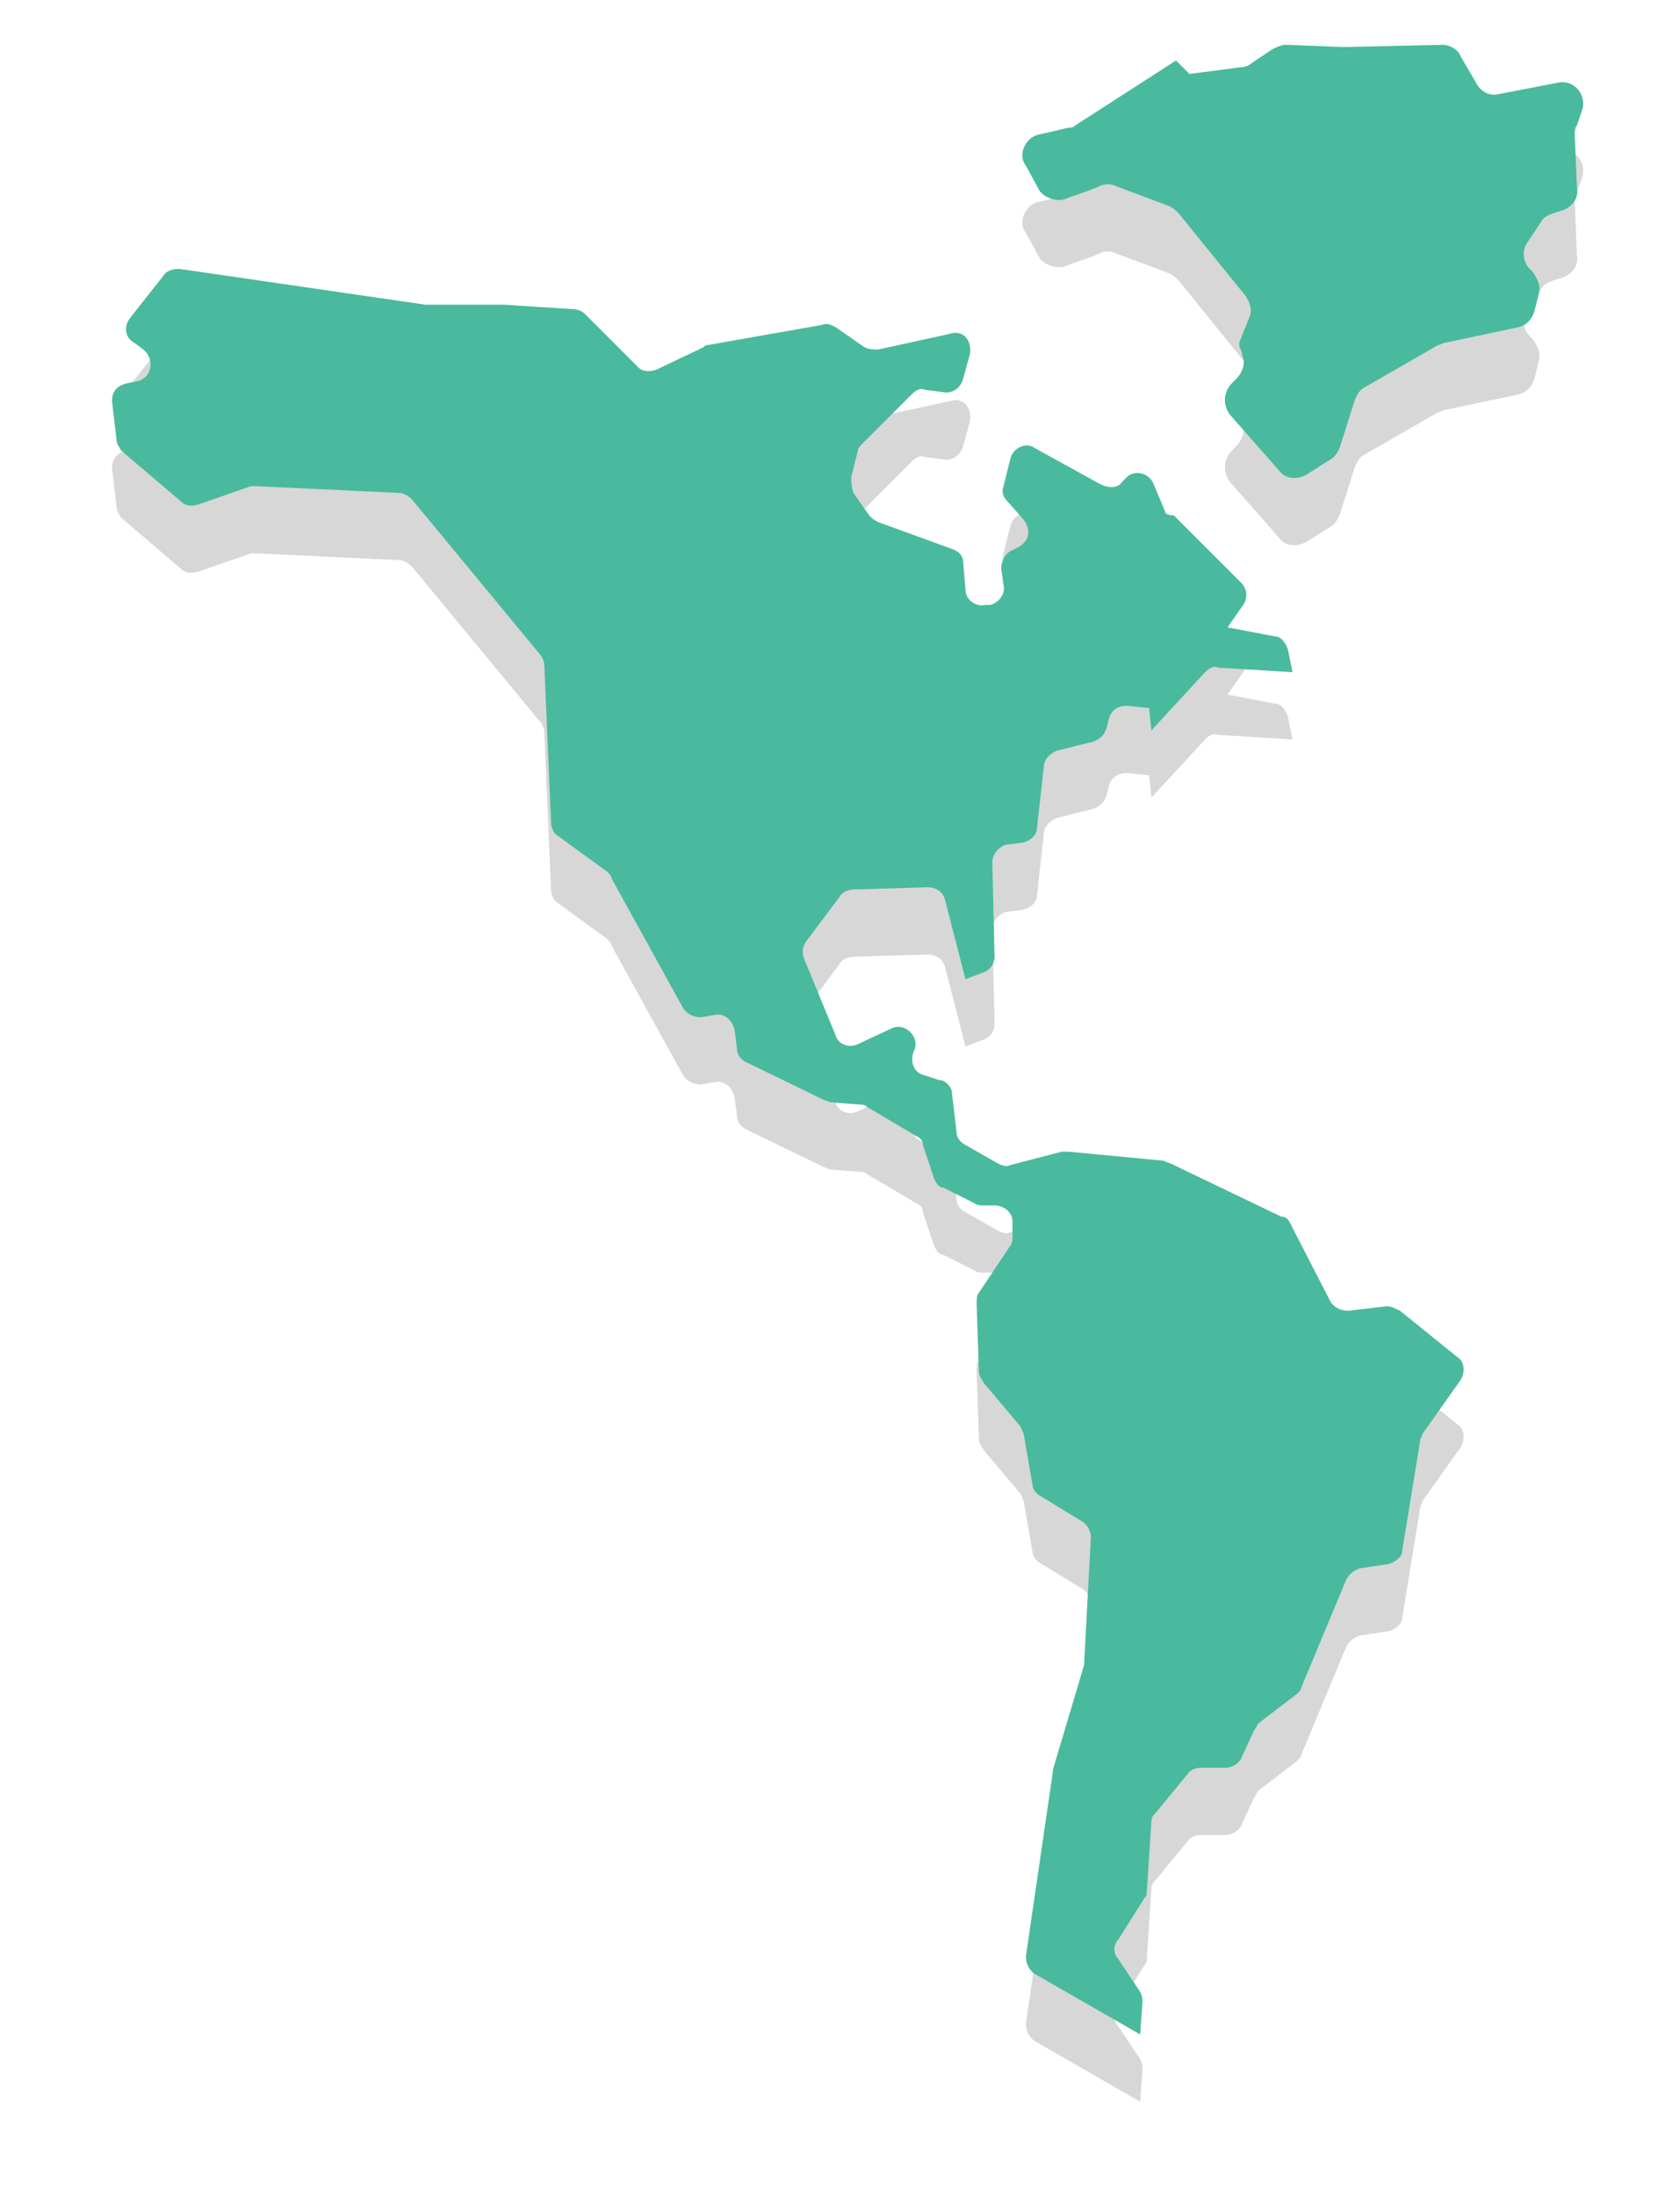 <svg xmlns="http://www.w3.org/2000/svg" width="75" height="98" viewBox="0 0 75 98"><defs><mask id="z8zgb" width="2" height="2" x="-1" y="-1"><path fill="#fff" d="M5 12h61v79H5z"/><path d="M5.4 20.1l2.7 2.3c.2.2.5.2.8.1l2.3-.8h.3l6.3.3c.2 0 .4.1.6.3l5.7 6.9c.1.1.2.3.2.5l.3 7c0 .2.1.5.3.6l2.2 1.6c.1.1.2.2.2.3l3.2 5.8c.2.3.5.4.8.4l.6-.1c.4-.1.8.2.9.7l.1.8c0 .3.2.5.4.6l3.5 1.7c.1 0 .2.1.3.1l1.3.1c.1 0 .2 0 .3.1l2.2 1.3c.2.1.3.2.3.4l.5 1.5c.1.2.2.4.4.4l1.4.7c.1.1.3.1.4.1h.5c.4 0 .8.3.8.7v.6c0 .2 0 .4-.1.5l-1.4 2.1c-.1.1-.1.3-.1.5l.1 3c0 .2.1.3.2.5l1.6 1.9c.1.1.1.2.2.4l.4 2.3c0 .2.2.4.4.5l1.8 1.1c.2.1.4.4.4.7l-.3 5.6v.1L47 79v.1l-1.2 8.2c0 .3.1.6.4.8l4.7 2.7.1-1.4c0-.2 0-.3-.1-.5l-1-1.5c-.2-.2-.2-.6 0-.8l1.2-1.9c.1-.1.1-.2.1-.3l.2-3.1c0-.2.1-.3.2-.4l1.4-1.7c.1-.2.4-.3.6-.3h1.1c.3 0 .6-.2.7-.4l.6-1.3c.1-.1.1-.2.2-.3l1.7-1.3c.1-.1.2-.2.2-.3l2-4.8c.1-.2.3-.4.6-.5l1.3-.2c.3-.1.6-.3.6-.6l.8-4.9c0-.1.1-.2.1-.3l1.7-2.4c.2-.3.2-.8-.1-1l-2.6-2.1c-.2-.1-.4-.2-.6-.2l-1.7.2c-.3 0-.6-.1-.8-.4l-1.8-3.5c-.1-.2-.2-.3-.4-.3l-5-2.4c-.1 0-.2-.1-.3-.1l-4.2-.4h-.3l-2.3.6c-.2.1-.4 0-.6-.1l-1.4-.8c-.2-.1-.4-.3-.4-.6l-.2-1.7c0-.3-.3-.6-.6-.6l-.6-.2c-.5-.1-.7-.6-.5-1.1.3-.6-.4-1.3-1-1l-1.5.7c-.4.2-.9 0-1-.4l-1.4-3.4c-.1-.3-.1-.5.1-.8l1.5-2c.1-.2.4-.3.6-.3l3.3-.1c.4 0 .7.2.8.6l.9 3.5.8-.3c.3-.1.5-.4.5-.7l-.1-4.2c0-.4.3-.7.6-.8l.8-.1c.3-.1.6-.3.6-.7l.3-2.7c0-.3.3-.6.6-.7l1.6-.4c.3-.1.5-.3.6-.6l.1-.4c.1-.4.4-.6.8-.6l1 .1.1 1 2.4-2.6c.2-.2.4-.3.6-.2l3.3.2-.2-1c-.1-.3-.3-.6-.6-.6l-2.1-.4.7-1c.2-.3.2-.7-.1-1l-3-3c-.3 0-.4-.1-.4-.2l-.5-1.2c-.2-.5-.9-.7-1.3-.2l-.1.1c-.2.3-.6.3-1 .1L46.2 20c-.4-.3-1 0-1.1.5l-.3 1.2c-.1.3 0 .5.2.7l.7.8c.3.4.3.9-.2 1.2l-.4.2c-.3.2-.4.5-.4.8l.1.7c.1.4-.2.8-.6.9H44c-.4.1-.9-.2-.9-.7l-.1-1.2c0-.3-.2-.5-.5-.6l-3.3-1.2c-.2-.1-.3-.2-.4-.3l-.7-1c-.1-.3-.1-.5-.1-.7l.3-1.2c0-.1.1-.2.2-.3l2.2-2.2c.2-.2.4-.3.6-.2l.8.1c.4.1.8-.2.9-.6l.3-1.1c.1-.6-.3-1.1-.9-.9l-3.2.7c-.2 0-.4 0-.6-.1l-1.3-.9c-.2-.1-.4-.2-.6-.1l-5.1.9c-.1 0-.1 0-.2.1l-2.1 1c-.3.1-.6.1-.8-.1L26.1 14c-.1-.1-.3-.2-.5-.2l-3.1-.2H19L8 12c-.3 0-.6.1-.7.3l-1.5 1.9c-.3.4-.2.9.2 1.1l.4.3c.5.4.4 1.2-.2 1.4l-.5.1c-.5.1-.7.4-.7.8l.2 1.7c0 .2.1.3.2.5z"/></mask><filter id="z8zga" width="93" height="114" x="-11" y="-4" filterUnits="userSpaceOnUse"><feOffset dy="3" in="SourceGraphic" result="FeOffset1043Out"/><feGaussianBlur in="FeOffset1043Out" result="FeGaussianBlur1044Out" stdDeviation="2.4 2.4"/></filter><mask id="z8zgd" width="2" height="2" x="-1" y="-1"><path fill="#fff" d="M45 2h26v20H45z"/><path d="M47.5 8.9c.5-.2 1.2-.4 1.6-.6.2-.1.5-.1.7 0l2.4.9c.2.1.3.2.4.3l3 3.7c.2.3.3.6.2.9l-.4 1c-.1.2-.1.4 0 .5l.1.4c.1.3-.1.7-.3.9l-.2.2c-.4.4-.4 1-.1 1.4l2.2 2.5c.3.4.8.4 1.2.2l1.1-.7c.2-.1.3-.3.4-.5l.7-2.2c.1-.2.2-.4.4-.5l3.3-1.9c.1 0 .2-.1.3-.1l3.3-.7c.4-.1.6-.4.7-.7l.2-.8c.1-.4-.1-.7-.3-1-.4-.3-.5-.9-.2-1.3l.6-.9c.1-.2.3-.3.6-.4l.3-.1c.4-.1.8-.5.7-1L70.3 6c0-.1 0-.3.1-.4l.2-.6c.3-.7-.3-1.5-1.1-1.3l-2.6.5c-.4.1-.8-.1-1-.5l-.7-1.2c-.1-.3-.5-.5-.8-.5l-4.4.1-2.6-.1c-.2 0-.4.1-.6.2l-.9.6c-.1.1-.3.2-.5.2l-2.3.3-.6-.6L48 5.6c-.1.1-.2.1-.3.1l-1.3.3c-.6.1-1 .9-.6 1.4l.6 1.1c.2.3.7.5 1.1.4z"/></mask><filter id="z8zgc" width="58" height="55" x="29" y="-14" filterUnits="userSpaceOnUse"><feOffset dy="3" in="SourceGraphic" result="FeOffset1059Out"/><feGaussianBlur in="FeOffset1059Out" result="FeGaussianBlur1060Out" stdDeviation="2.4 2.4"/></filter></defs><g><g><g filter="url(#z8zga)"><path fill="none" d="M5.4 20.1l2.7 2.3c.2.2.5.2.8.1l2.3-.8h.3l6.3.3c.2 0 .4.1.6.3l5.7 6.9c.1.1.2.3.2.5l.3 7c0 .2.1.5.3.6l2.2 1.6c.1.1.2.2.2.3l3.2 5.8c.2.3.5.4.8.4l.6-.1c.4-.1.8.2.9.7l.1.8c0 .3.2.5.4.6l3.5 1.7c.1 0 .2.1.3.1l1.3.1c.1 0 .2 0 .3.1l2.2 1.3c.2.1.3.2.3.4l.5 1.5c.1.2.2.4.4.4l1.4.7c.1.1.3.1.4.1h.5c.4 0 .8.3.8.7v.6c0 .2 0 .4-.1.5l-1.4 2.1c-.1.1-.1.3-.1.5l.1 3c0 .2.1.3.2.5l1.6 1.9c.1.1.1.2.2.4l.4 2.3c0 .2.2.4.4.5l1.8 1.1c.2.1.4.4.4.7l-.3 5.6v.1L47 79v.1l-1.2 8.2c0 .3.1.6.4.8l4.7 2.7.1-1.4c0-.2 0-.3-.1-.5l-1-1.5c-.2-.2-.2-.6 0-.8l1.2-1.9c.1-.1.1-.2.1-.3l.2-3.1c0-.2.1-.3.2-.4l1.4-1.7c.1-.2.4-.3.6-.3h1.1c.3 0 .6-.2.7-.4l.6-1.3c.1-.1.1-.2.2-.3l1.7-1.3c.1-.1.2-.2.2-.3l2-4.8c.1-.2.3-.4.6-.5l1.3-.2c.3-.1.6-.3.6-.6l.8-4.9c0-.1.1-.2.1-.3l1.7-2.4c.2-.3.2-.8-.1-1l-2.6-2.1c-.2-.1-.4-.2-.6-.2l-1.7.2c-.3 0-.6-.1-.8-.4l-1.8-3.5c-.1-.2-.2-.3-.4-.3l-5-2.4c-.1 0-.2-.1-.3-.1l-4.2-.4h-.3l-2.3.6c-.2.1-.4 0-.6-.1l-1.4-.8c-.2-.1-.4-.3-.4-.6l-.2-1.7c0-.3-.3-.6-.6-.6l-.6-.2c-.5-.1-.7-.6-.5-1.1.3-.6-.4-1.3-1-1l-1.5.7c-.4.2-.9 0-1-.4l-1.4-3.4c-.1-.3-.1-.5.1-.8l1.5-2c.1-.2.4-.3.6-.3l3.3-.1c.4 0 .7.2.8.6l.9 3.5.8-.3c.3-.1.5-.4.5-.7l-.1-4.2c0-.4.3-.7.6-.8l.8-.1c.3-.1.6-.3.6-.7l.3-2.7c0-.3.3-.6.6-.7l1.6-.4c.3-.1.5-.3.6-.6l.1-.4c.1-.4.4-.6.8-.6l1 .1.1 1 2.4-2.6c.2-.2.4-.3.6-.2l3.3.2-.2-1c-.1-.3-.3-.6-.6-.6l-2.1-.4.7-1c.2-.3.2-.7-.1-1l-3-3c-.3 0-.4-.1-.4-.2l-.5-1.2c-.2-.5-.9-.7-1.3-.2l-.1.1c-.2.3-.6.3-1 .1L46.2 20c-.4-.3-1 0-1.1.5l-.3 1.2c-.1.3 0 .5.2.7l.7.8c.3.4.3.9-.2 1.2l-.4.2c-.3.2-.4.5-.4.8l.1.7c.1.4-.2.8-.6.9H44c-.4.1-.9-.2-.9-.7l-.1-1.2c0-.3-.2-.5-.5-.6l-3.3-1.2c-.2-.1-.3-.2-.4-.3l-.7-1c-.1-.3-.1-.5-.1-.7l.3-1.2c0-.1.1-.2.2-.3l2.2-2.2c.2-.2.4-.3.6-.2l.8.1c.4.1.8-.2.9-.6l.3-1.1c.1-.6-.3-1.1-.9-.9l-3.2.7c-.2 0-.4 0-.6-.1l-1.3-.9c-.2-.1-.4-.2-.6-.1l-5.1.9c-.1 0-.1 0-.2.1l-2.1 1c-.3.1-.6.1-.8-.1L26.1 14c-.1-.1-.3-.2-.5-.2l-3.1-.2H19L8 12c-.3 0-.6.1-.7.3l-1.5 1.9c-.3.4-.2.9.2 1.1l.4.3c.5.4.4 1.2-.2 1.4l-.5.1c-.5.1-.7.4-.7.8l.2 1.7c0 .2.1.3.2.5z" mask="url(&quot;#z8zgb&quot;)"/><path fill-opacity=".16" d="M5.4 20.1l2.7 2.3c.2.2.5.2.8.1l2.3-.8h.3l6.3.3c.2 0 .4.1.6.3l5.7 6.9c.1.1.2.3.2.5l.3 7c0 .2.1.5.3.6l2.2 1.6c.1.1.2.2.2.3l3.2 5.8c.2.3.5.4.8.4l.6-.1c.4-.1.8.2.9.7l.1.8c0 .3.2.5.4.6l3.5 1.7c.1 0 .2.1.3.1l1.3.1c.1 0 .2 0 .3.1l2.2 1.3c.2.1.3.2.3.4l.5 1.5c.1.2.2.4.4.4l1.4.7c.1.1.3.1.4.1h.5c.4 0 .8.3.8.7v.6c0 .2 0 .4-.1.5l-1.4 2.1c-.1.1-.1.3-.1.5l.1 3c0 .2.1.3.2.5l1.6 1.9c.1.1.1.2.2.4l.4 2.3c0 .2.2.4.4.5l1.8 1.1c.2.1.4.4.4.7l-.3 5.6v.1L47 79v.1l-1.2 8.2c0 .3.1.6.4.8l4.7 2.7.1-1.4c0-.2 0-.3-.1-.5l-1-1.5c-.2-.2-.2-.6 0-.8l1.2-1.9c.1-.1.1-.2.1-.3l.2-3.1c0-.2.1-.3.2-.4l1.4-1.7c.1-.2.4-.3.6-.3h1.1c.3 0 .6-.2.7-.4l.6-1.3c.1-.1.1-.2.2-.3l1.7-1.3c.1-.1.2-.2.2-.3l2-4.8c.1-.2.3-.4.6-.5l1.3-.2c.3-.1.6-.3.6-.6l.8-4.9c0-.1.1-.2.1-.3l1.7-2.4c.2-.3.2-.8-.1-1l-2.6-2.1c-.2-.1-.4-.2-.6-.2l-1.7.2c-.3 0-.6-.1-.8-.4l-1.8-3.5c-.1-.2-.2-.3-.4-.3l-5-2.4c-.1 0-.2-.1-.3-.1l-4.2-.4h-.3l-2.3.6c-.2.1-.4 0-.6-.1l-1.4-.8c-.2-.1-.4-.3-.4-.6l-.2-1.7c0-.3-.3-.6-.6-.6l-.6-.2c-.5-.1-.7-.6-.5-1.1.3-.6-.4-1.3-1-1l-1.5.7c-.4.2-.9 0-1-.4l-1.4-3.4c-.1-.3-.1-.5.1-.8l1.5-2c.1-.2.4-.3.6-.3l3.3-.1c.4 0 .7.2.8.6l.9 3.5.8-.3c.3-.1.5-.4.5-.7l-.1-4.2c0-.4.3-.7.6-.8l.8-.1c.3-.1.6-.3.6-.7l.3-2.7c0-.3.3-.6.6-.7l1.6-.4c.3-.1.5-.3.6-.6l.1-.4c.1-.4.4-.6.8-.6l1 .1.1 1 2.4-2.6c.2-.2.4-.3.6-.2l3.3.2-.2-1c-.1-.3-.3-.6-.6-.6l-2.1-.4.7-1c.2-.3.2-.7-.1-1l-3-3c-.3 0-.4-.1-.4-.2l-.5-1.2c-.2-.5-.9-.7-1.3-.2l-.1.1c-.2.3-.6.3-1 .1L46.2 20c-.4-.3-1 0-1.1.5l-.3 1.2c-.1.3 0 .5.2.7l.7.8c.3.4.3.9-.2 1.2l-.4.2c-.3.2-.4.5-.4.8l.1.7c.1.4-.2.8-.6.9H44c-.4.1-.9-.2-.9-.7l-.1-1.2c0-.3-.2-.5-.5-.6l-3.3-1.2c-.2-.1-.3-.2-.4-.3l-.7-1c-.1-.3-.1-.5-.1-.7l.3-1.2c0-.1.1-.2.2-.3l2.2-2.2c.2-.2.4-.3.6-.2l.8.1c.4.1.8-.2.9-.6l.3-1.1c.1-.6-.3-1.1-.9-.9l-3.2.7c-.2 0-.4 0-.6-.1l-1.3-.9c-.2-.1-.4-.2-.6-.1l-5.1.9c-.1 0-.1 0-.2.1l-2.1 1c-.3.1-.6.1-.8-.1L26.1 14c-.1-.1-.3-.2-.5-.2l-3.1-.2H19L8 12c-.3 0-.6.1-.7.3l-1.5 1.9c-.3.4-.2.9.2 1.1l.4.3c.5.4.4 1.2-.2 1.4l-.5.1c-.5.1-.7.4-.7.8l.2 1.7c0 .2.1.3.2.5z"/></g><path fill="#49ba9d" d="M5.4 20.1l2.7 2.3c.2.2.5.2.8.1l2.3-.8h.3l6.3.3c.2 0 .4.1.6.3l5.7 6.9c.1.1.2.3.2.5l.3 7c0 .2.1.5.3.6l2.2 1.6c.1.1.2.2.2.3l3.2 5.8c.2.3.5.4.8.4l.6-.1c.4-.1.8.2.9.7l.1.8c0 .3.2.5.4.6l3.5 1.7c.1 0 .2.1.3.1l1.3.1c.1 0 .2 0 .3.1l2.2 1.3c.2.1.3.2.3.4l.5 1.5c.1.2.2.4.4.4l1.4.7c.1.1.3.1.4.1h.5c.4 0 .8.3.8.7v.6c0 .2 0 .4-.1.5l-1.4 2.1c-.1.1-.1.3-.1.5l.1 3c0 .2.1.3.2.5l1.6 1.9c.1.1.1.2.2.4l.4 2.3c0 .2.2.4.4.5l1.8 1.1c.2.1.4.4.4.7l-.3 5.6v.1L47 79v.1l-1.2 8.2c0 .3.1.6.4.8l4.7 2.7.1-1.4c0-.2 0-.3-.1-.5l-1-1.5c-.2-.2-.2-.6 0-.8l1.2-1.9c.1-.1.1-.2.1-.3l.2-3.1c0-.2.1-.3.2-.4l1.4-1.7c.1-.2.4-.3.6-.3h1.1c.3 0 .6-.2.7-.4l.6-1.3c.1-.1.1-.2.2-.3l1.7-1.3c.1-.1.2-.2.2-.3l2-4.8c.1-.2.3-.4.6-.5l1.3-.2c.3-.1.6-.3.6-.6l.8-4.9c0-.1.1-.2.1-.3l1.7-2.4c.2-.3.2-.8-.1-1l-2.6-2.1c-.2-.1-.4-.2-.6-.2l-1.7.2c-.3 0-.6-.1-.8-.4l-1.8-3.5c-.1-.2-.2-.3-.4-.3l-5-2.4c-.1 0-.2-.1-.3-.1l-4.2-.4h-.3l-2.3.6c-.2.1-.4 0-.6-.1l-1.4-.8c-.2-.1-.4-.3-.4-.6l-.2-1.7c0-.3-.3-.6-.6-.6l-.6-.2c-.5-.1-.7-.6-.5-1.1.3-.6-.4-1.3-1-1l-1.5.7c-.4.2-.9 0-1-.4l-1.4-3.4c-.1-.3-.1-.5.1-.8l1.5-2c.1-.2.4-.3.6-.3l3.3-.1c.4 0 .7.2.8.6l.9 3.5.8-.3c.3-.1.5-.4.5-.7l-.1-4.2c0-.4.3-.7.6-.8l.8-.1c.3-.1.6-.3.6-.7l.3-2.7c0-.3.3-.6.6-.7l1.6-.4c.3-.1.5-.3.6-.6l.1-.4c.1-.4.4-.6.8-.6l1 .1.1 1 2.4-2.6c.2-.2.4-.3.6-.2l3.3.2-.2-1c-.1-.3-.3-.6-.6-.6l-2.1-.4.7-1c.2-.3.2-.7-.1-1l-3-3c-.3 0-.4-.1-.4-.2l-.5-1.2c-.2-.5-.9-.7-1.3-.2l-.1.1c-.2.3-.6.3-1 .1L46.2 20c-.4-.3-1 0-1.1.5l-.3 1.2c-.1.3 0 .5.2.7l.7.8c.3.4.3.9-.2 1.2l-.4.2c-.3.2-.4.5-.4.8l.1.7c.1.4-.2.8-.6.9H44c-.4.1-.9-.2-.9-.7l-.1-1.2c0-.3-.2-.5-.5-.6l-3.3-1.2c-.2-.1-.3-.2-.4-.3l-.7-1c-.1-.3-.1-.5-.1-.7l.3-1.2c0-.1.1-.2.2-.3l2.2-2.2c.2-.2.4-.3.6-.2l.8.1c.4.1.8-.2.9-.6l.3-1.1c.1-.6-.3-1.1-.9-.9l-3.2.7c-.2 0-.4 0-.6-.1l-1.3-.9c-.2-.1-.4-.2-.6-.1l-5.1.9c-.1 0-.1 0-.2.1l-2.1 1c-.3.1-.6.1-.8-.1L26.1 14c-.1-.1-.3-.2-.5-.2l-3.1-.2H19L8 12c-.3 0-.6.1-.7.3l-1.5 1.9c-.3.4-.2.9.2 1.1l.4.3c.5.4.4 1.2-.2 1.4l-.5.1c-.5.1-.7.4-.7.8l.2 1.7c0 .2.1.3.2.5z"/></g><g><g filter="url(#z8zgc)"><path fill="none" d="M47.5 8.9c.5-.2 1.2-.4 1.6-.6.2-.1.5-.1.7 0l2.4.9c.2.1.3.2.4.3l3 3.7c.2.3.3.6.2.9l-.4 1c-.1.2-.1.4 0 .5l.1.4c.1.3-.1.7-.3.9l-.2.2c-.4.4-.4 1-.1 1.4l2.2 2.5c.3.4.8.4 1.2.2l1.1-.7c.2-.1.3-.3.4-.5l.7-2.2c.1-.2.2-.4.4-.5l3.3-1.9c.1 0 .2-.1.3-.1l3.3-.7c.4-.1.6-.4.7-.7l.2-.8c.1-.4-.1-.7-.3-1-.4-.3-.5-.9-.2-1.3l.6-.9c.1-.2.3-.3.6-.4l.3-.1c.4-.1.8-.5.7-1L70.3 6c0-.1 0-.3.1-.4l.2-.6c.3-.7-.3-1.5-1.1-1.3l-2.6.5c-.4.1-.8-.1-1-.5l-.7-1.2c-.1-.3-.5-.5-.8-.5l-4.4.1-2.6-.1c-.2 0-.4.1-.6.2l-.9.6c-.1.1-.3.2-.5.2l-2.3.3-.6-.6L48 5.6c-.1.1-.2.1-.3.1l-1.3.3c-.6.1-1 .9-.6 1.4l.6 1.1c.2.3.7.5 1.1.4z" mask="url(&quot;#z8zgd&quot;)"/><path fill-opacity=".16" d="M47.5 8.9c.5-.2 1.2-.4 1.6-.6.2-.1.5-.1.7 0l2.4.9c.2.1.3.2.4.3l3 3.7c.2.3.3.6.2.9l-.4 1c-.1.2-.1.4 0 .5l.1.4c.1.3-.1.7-.3.9l-.2.2c-.4.4-.4 1-.1 1.4l2.2 2.5c.3.4.8.4 1.2.2l1.1-.7c.2-.1.3-.3.4-.5l.7-2.2c.1-.2.2-.4.4-.5l3.3-1.9c.1 0 .2-.1.3-.1l3.3-.7c.4-.1.6-.4.7-.7l.2-.8c.1-.4-.1-.7-.3-1-.4-.3-.5-.9-.2-1.3l.6-.9c.1-.2.3-.3.6-.4l.3-.1c.4-.1.8-.5.7-1L70.3 6c0-.1 0-.3.1-.4l.2-.6c.3-.7-.3-1.5-1.1-1.3l-2.6.5c-.4.1-.8-.1-1-.5l-.7-1.2c-.1-.3-.5-.5-.8-.5l-4.4.1-2.6-.1c-.2 0-.4.1-.6.2l-.9.6c-.1.1-.3.2-.5.2l-2.3.3-.6-.6L48 5.6c-.1.1-.2.1-.3.1l-1.3.3c-.6.1-1 .9-.6 1.4l.6 1.1c.2.3.7.5 1.1.4z"/></g><path fill="#49ba9d" d="M47.5 8.9c.5-.2 1.2-.4 1.6-.6.2-.1.5-.1.7 0l2.4.9c.2.1.3.2.4.3l3 3.7c.2.3.3.6.2.9l-.4 1c-.1.2-.1.4 0 .5l.1.4c.1.3-.1.7-.3.9l-.2.2c-.4.4-.4 1-.1 1.4l2.2 2.5c.3.4.8.4 1.2.2l1.1-.7c.2-.1.3-.3.4-.5l.7-2.2c.1-.2.2-.4.4-.5l3.3-1.9c.1 0 .2-.1.3-.1l3.3-.7c.4-.1.6-.4.7-.7l.2-.8c.1-.4-.1-.7-.3-1-.4-.3-.5-.9-.2-1.3l.6-.9c.1-.2.3-.3.6-.4l.3-.1c.4-.1.8-.5.7-1L70.3 6c0-.1 0-.3.1-.4l.2-.6c.3-.7-.3-1.5-1.1-1.3l-2.6.5c-.4.1-.8-.1-1-.5l-.7-1.2c-.1-.3-.5-.5-.8-.5l-4.4.1-2.6-.1c-.2 0-.4.1-.6.2l-.9.6c-.1.1-.3.2-.5.2l-2.3.3-.6-.6L48 5.6c-.1.1-.2.1-.3.1l-1.3.3c-.6.1-1 .9-.6 1.4l.6 1.1c.2.3.7.5 1.1.4z"/></g></g></svg>